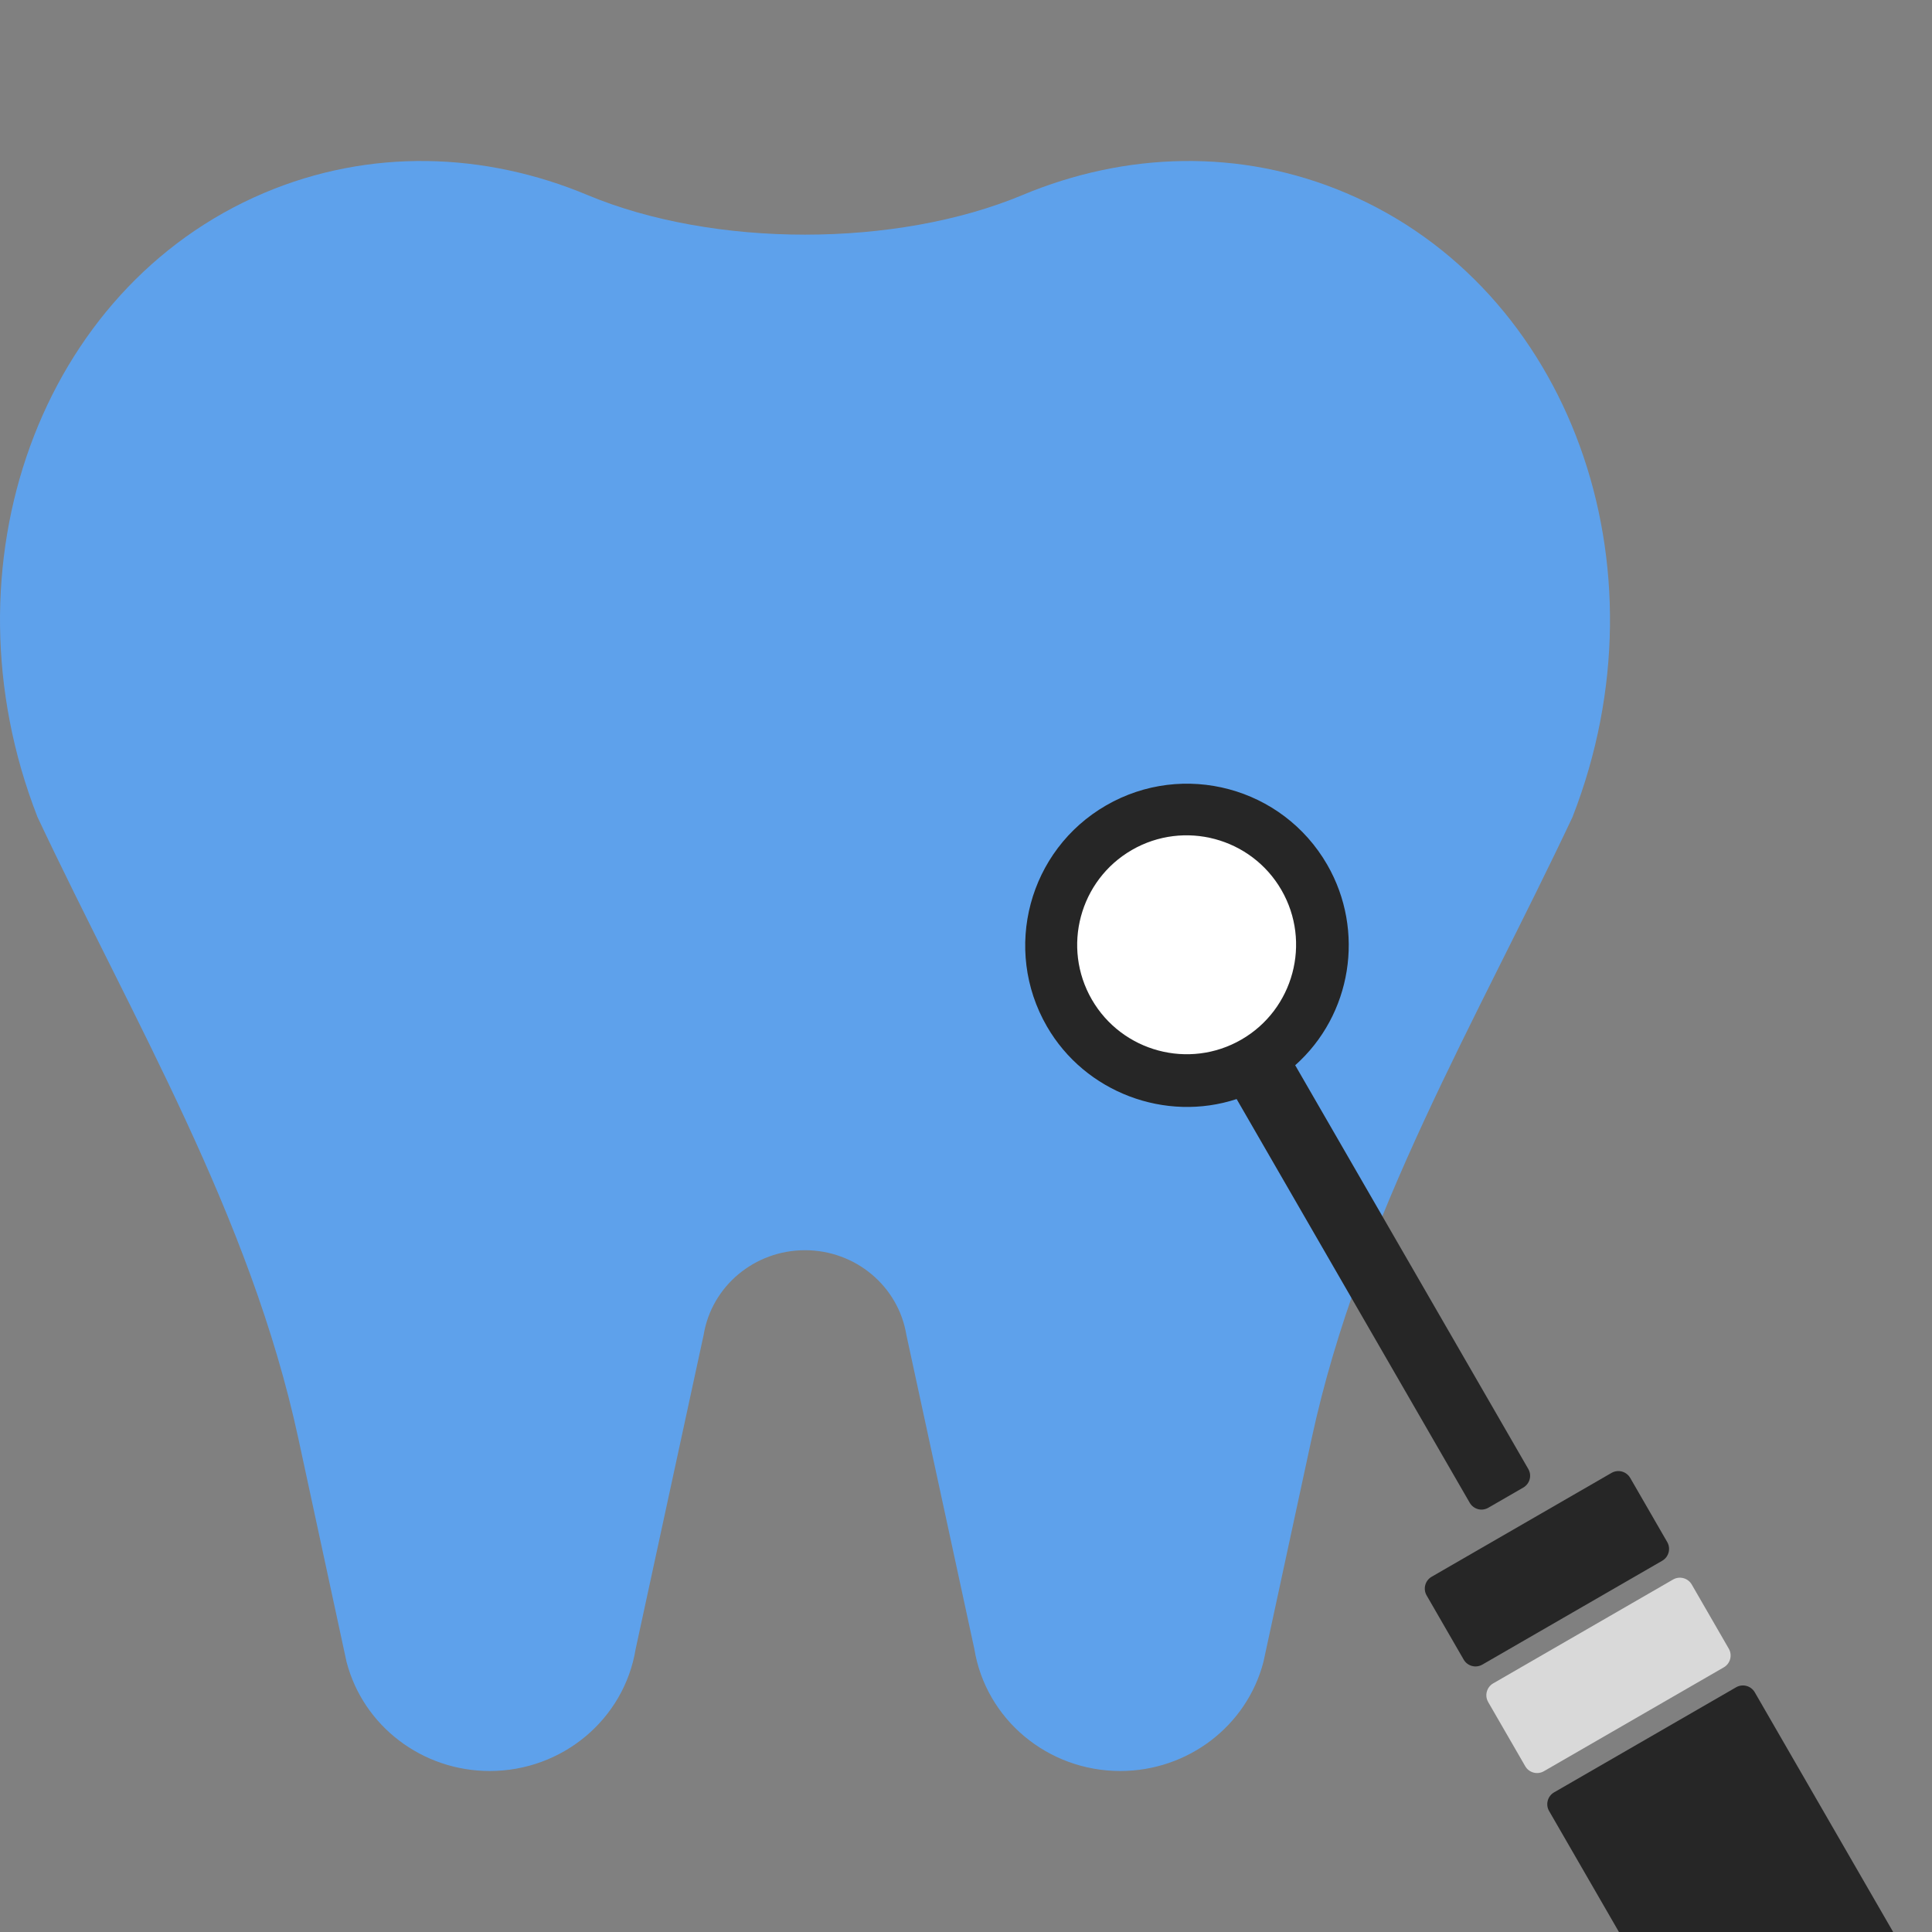 <svg width="120" height="120" viewBox="0 0 120 120" fill="none" xmlns="http://www.w3.org/2000/svg">
<rect x="0" y="0" width="120" height="120" fill="#808080" stroke="none"/>
<g id="Medico/Bold/&#231;&#137;&#153;&#233;&#134;&#171;&#232;&#168;&#186;&#230;&#137;&#128;" clip-path="url(#clip0_3441_30387)">
<g id="Tooth">
<path id="Tooth_2" fill-rule="evenodd" clip-rule="evenodd" d="M63.516 12.111C55.665 15.396 44.334 15.396 36.483 12.111C30.105 9.443 22.969 9.195 16.386 11.992C2.492 17.893 -3.739 35.138 2.308 50.694C2.309 50.697 2.309 50.701 2.308 50.704C8.283 63.391 15.541 75.495 18.53 89.343L21.524 103.219C22.56 107.208 26.222 110 30.419 110C34.925 110 38.766 106.79 39.481 102.425L43.703 82.917C44.2 79.883 46.868 77.653 50 77.653C53.132 77.653 55.8 79.883 56.298 82.917L60.519 102.425C61.234 106.79 65.075 110 69.581 110C73.778 110 77.44 107.208 78.476 103.219L81.47 89.343C84.459 75.495 91.718 63.391 97.692 50.704C97.691 50.701 97.691 50.697 97.692 50.694C103.739 35.138 97.508 17.893 83.614 11.992C77.031 9.195 69.895 9.443 63.516 12.111Z" fill="#5EA1EB"/>
<g id="Group 68">
<path id="Vector" d="M107.831 104.801L96.529 111.326C96.123 111.561 95.983 112.081 96.218 112.487L120.743 154.966C120.978 155.372 121.497 155.511 121.904 155.277L133.206 148.752C133.612 148.517 133.751 147.997 133.517 147.591L108.992 105.112C108.757 104.706 108.237 104.566 107.831 104.801Z" fill="#262626"/>
<path id="Vector_2" d="M103.917 98.107L92.745 104.557C92.339 104.792 92.199 105.312 92.434 105.718L94.734 109.702C94.969 110.109 95.489 110.248 95.895 110.013L107.067 103.563C107.473 103.328 107.613 102.809 107.378 102.402L105.078 98.418C104.843 98.012 104.323 97.873 103.917 98.107Z" fill="#D9D9D9"/>
<path id="Vector_3" d="M100.094 91.485L88.922 97.935C88.515 98.17 88.376 98.69 88.611 99.096L90.911 103.08C91.145 103.486 91.665 103.626 92.072 103.391L103.244 96.941C103.65 96.706 103.789 96.186 103.555 95.78L101.255 91.796C101.02 91.39 100.5 91.25 100.094 91.485Z" fill="#262626"/>
<path id="Vector_4" d="M76.81 68.264L91.285 93.336C91.51 93.726 92.013 93.897 92.446 93.647L94.611 92.397C95.001 92.172 95.172 91.669 94.922 91.236L80.447 66.164C83.956 63.042 84.807 57.816 82.432 53.702C79.657 48.896 73.51 47.249 68.704 50.024C63.897 52.799 62.25 58.946 65.025 63.752C67.4 67.866 72.394 69.717 76.81 68.264Z" fill="#262626"/>
<path id="Vector_5" d="M79.593 55.282C81.468 58.529 80.352 62.696 77.104 64.571C73.857 66.446 69.69 65.329 67.815 62.082C65.94 58.834 67.057 54.668 70.304 52.793C73.552 50.918 77.718 52.034 79.593 55.282Z" fill="white"/>
</g>
</g>
</g>
<defs>
<clipPath id="clip0_3441_30387">
<rect width="120" height="120" fill="white"/>
</clipPath>
</defs>
</svg>
